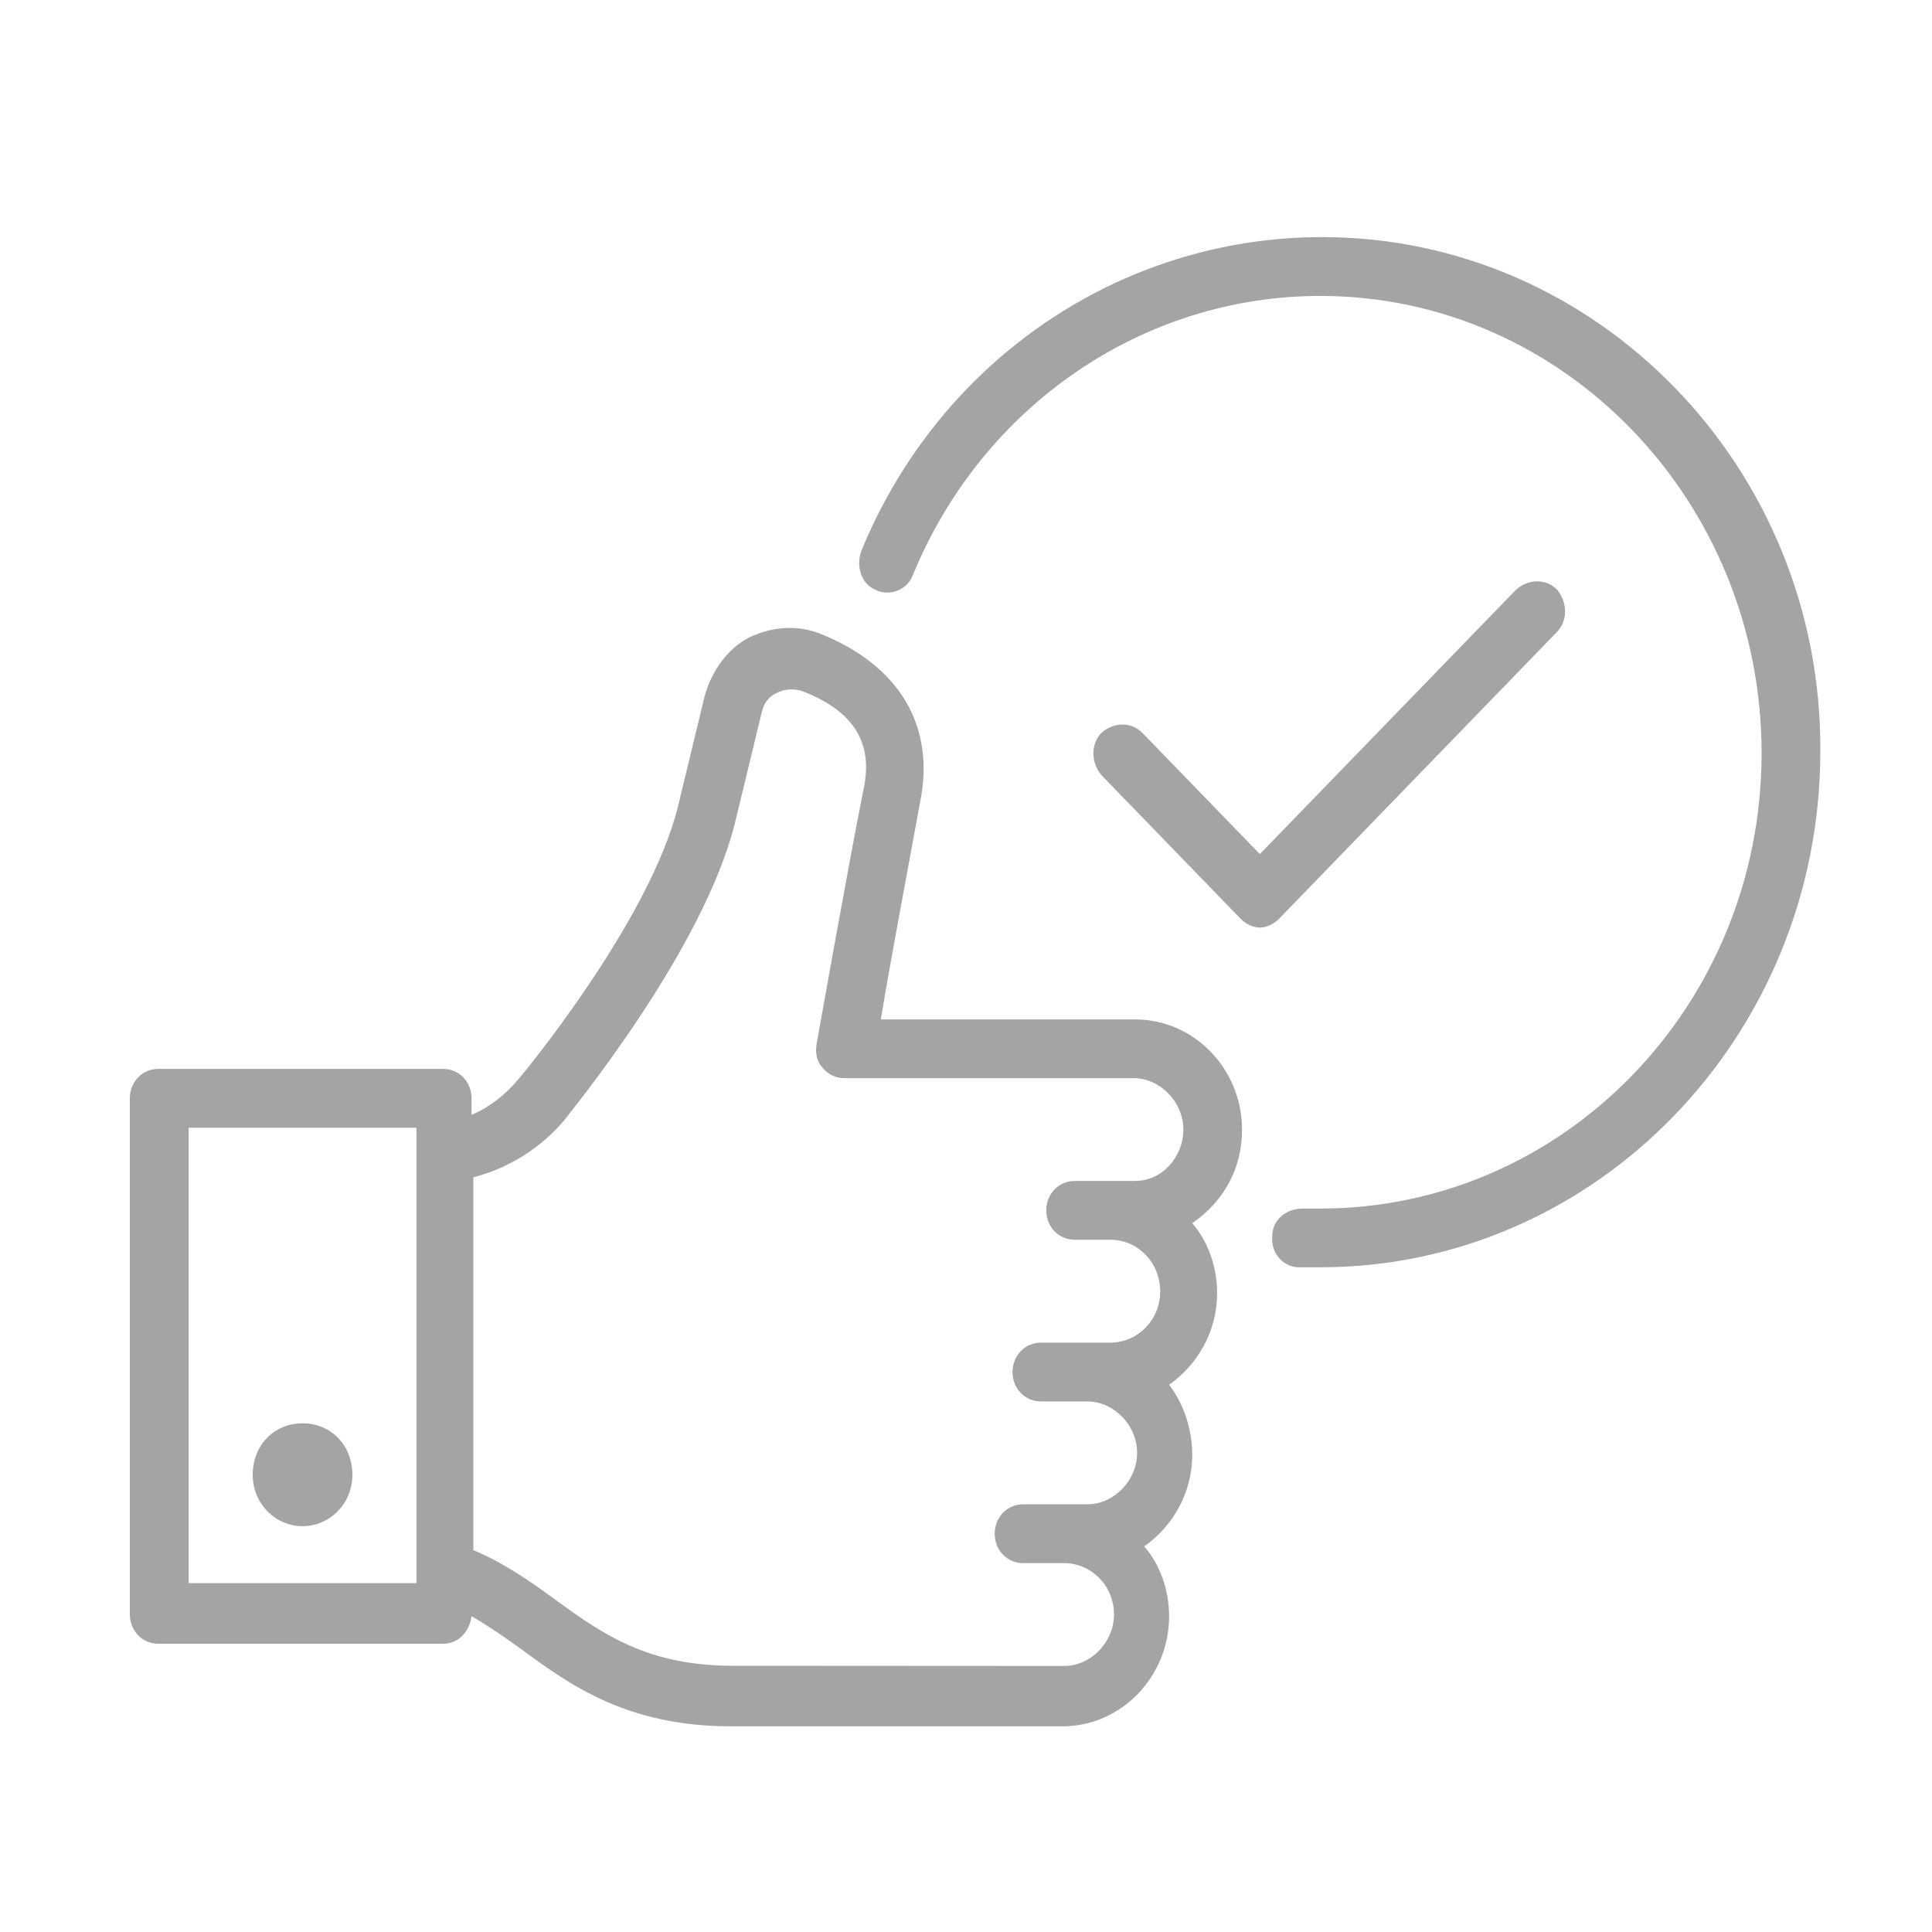 <svg width="40" height="40" viewBox="0 0 40 40" fill="none" xmlns="http://www.w3.org/2000/svg">
<path d="M27.372 4.909C23.209 4.909 19.451 7.456 17.831 11.411C17.72 11.715 17.831 12.096 18.126 12.21C18.421 12.361 18.79 12.21 18.9 11.905C20.337 8.408 23.652 6.127 27.336 6.127C32.382 6.127 36.472 10.385 36.472 15.593C36.472 20.801 32.382 25.022 27.336 25.022H26.968C26.637 25.022 26.341 25.25 26.341 25.592C26.304 25.933 26.563 26.238 26.894 26.238H27.336C33.046 26.238 37.688 21.447 37.688 15.554C37.724 9.7 33.082 4.909 27.372 4.909Z" fill="#A4A4A4"/>
<path d="M32.237 13.082C32.458 12.854 32.458 12.473 32.237 12.208C32.015 11.979 31.647 11.979 31.389 12.208L26.084 17.683L23.651 15.173C23.43 14.944 23.061 14.944 22.804 15.173C22.582 15.402 22.582 15.782 22.804 16.048L25.678 19.014C25.788 19.128 25.935 19.204 26.084 19.204C26.23 19.204 26.378 19.128 26.489 19.014L32.237 13.082Z" fill="#A4A4A4"/>
<path d="M25.715 23.387C25.715 22.132 24.72 21.106 23.504 21.106H18.237C18.421 19.965 18.827 17.836 19.047 16.619C19.378 15.023 18.606 13.768 16.984 13.122C16.505 12.932 15.989 12.971 15.51 13.198C15.069 13.427 14.736 13.882 14.589 14.414L14.037 16.695C13.447 19.09 10.759 22.322 10.721 22.359C10.464 22.663 10.131 22.929 9.763 23.081V22.739C9.763 22.398 9.505 22.13 9.173 22.13H3.278C2.948 22.13 2.688 22.396 2.688 22.739V33.423C2.688 33.764 2.946 34.032 3.278 34.032H9.173C9.504 34.032 9.725 33.766 9.763 33.462C10.094 33.652 10.426 33.88 10.795 34.146C11.826 34.907 13.005 35.742 15.142 35.742H21.995C23.211 35.742 24.205 34.716 24.205 33.462C24.205 32.93 24.021 32.397 23.69 32.017C24.28 31.598 24.684 30.915 24.684 30.116C24.684 29.584 24.5 29.051 24.205 28.671C24.795 28.252 25.199 27.569 25.199 26.77C25.199 26.238 25.015 25.705 24.684 25.325C25.346 24.869 25.715 24.184 25.715 23.387ZM8.622 32.777H3.906V23.348H8.622V32.777ZM23.504 24.45H22.252C21.921 24.45 21.662 24.716 21.662 25.059C21.662 25.401 21.92 25.668 22.252 25.668H22.989C23.579 25.668 24.021 26.163 24.021 26.733C24.021 27.342 23.541 27.798 22.989 27.798H21.553C21.222 27.798 20.963 28.063 20.963 28.407C20.963 28.748 21.22 29.015 21.553 29.015H22.511C23.064 29.015 23.543 29.51 23.543 30.08C23.543 30.651 23.064 31.145 22.511 31.145H21.184C20.854 31.145 20.594 31.411 20.594 31.754C20.594 32.095 20.852 32.363 21.184 32.363H22.032C22.585 32.363 23.064 32.819 23.064 33.428C23.064 33.998 22.585 34.492 22.032 34.492L15.179 34.488C13.411 34.488 12.49 33.842 11.495 33.119C10.98 32.739 10.428 32.358 9.8 32.093V24.375C10.537 24.184 11.2 23.766 11.68 23.195C11.79 23.044 14.553 19.698 15.217 17.037L15.769 14.756C15.807 14.566 15.916 14.414 16.1 14.337C16.247 14.261 16.431 14.261 16.579 14.298C18.015 14.83 18.015 15.743 17.869 16.389C17.536 18.064 16.91 21.599 16.91 21.599C16.873 21.789 16.91 21.979 17.021 22.093C17.132 22.245 17.316 22.322 17.463 22.322H23.468C24.021 22.322 24.5 22.817 24.5 23.387C24.5 23.957 24.057 24.45 23.504 24.45Z" fill="#A4A4A4"/>
<path d="M6.264 31.598C6.817 31.598 7.296 31.142 7.296 30.533C7.296 29.924 6.854 29.468 6.264 29.468C5.674 29.468 5.232 29.924 5.232 30.533C5.232 31.142 5.712 31.598 6.264 31.598Z" fill="#A4A4A4"/>
</svg>
